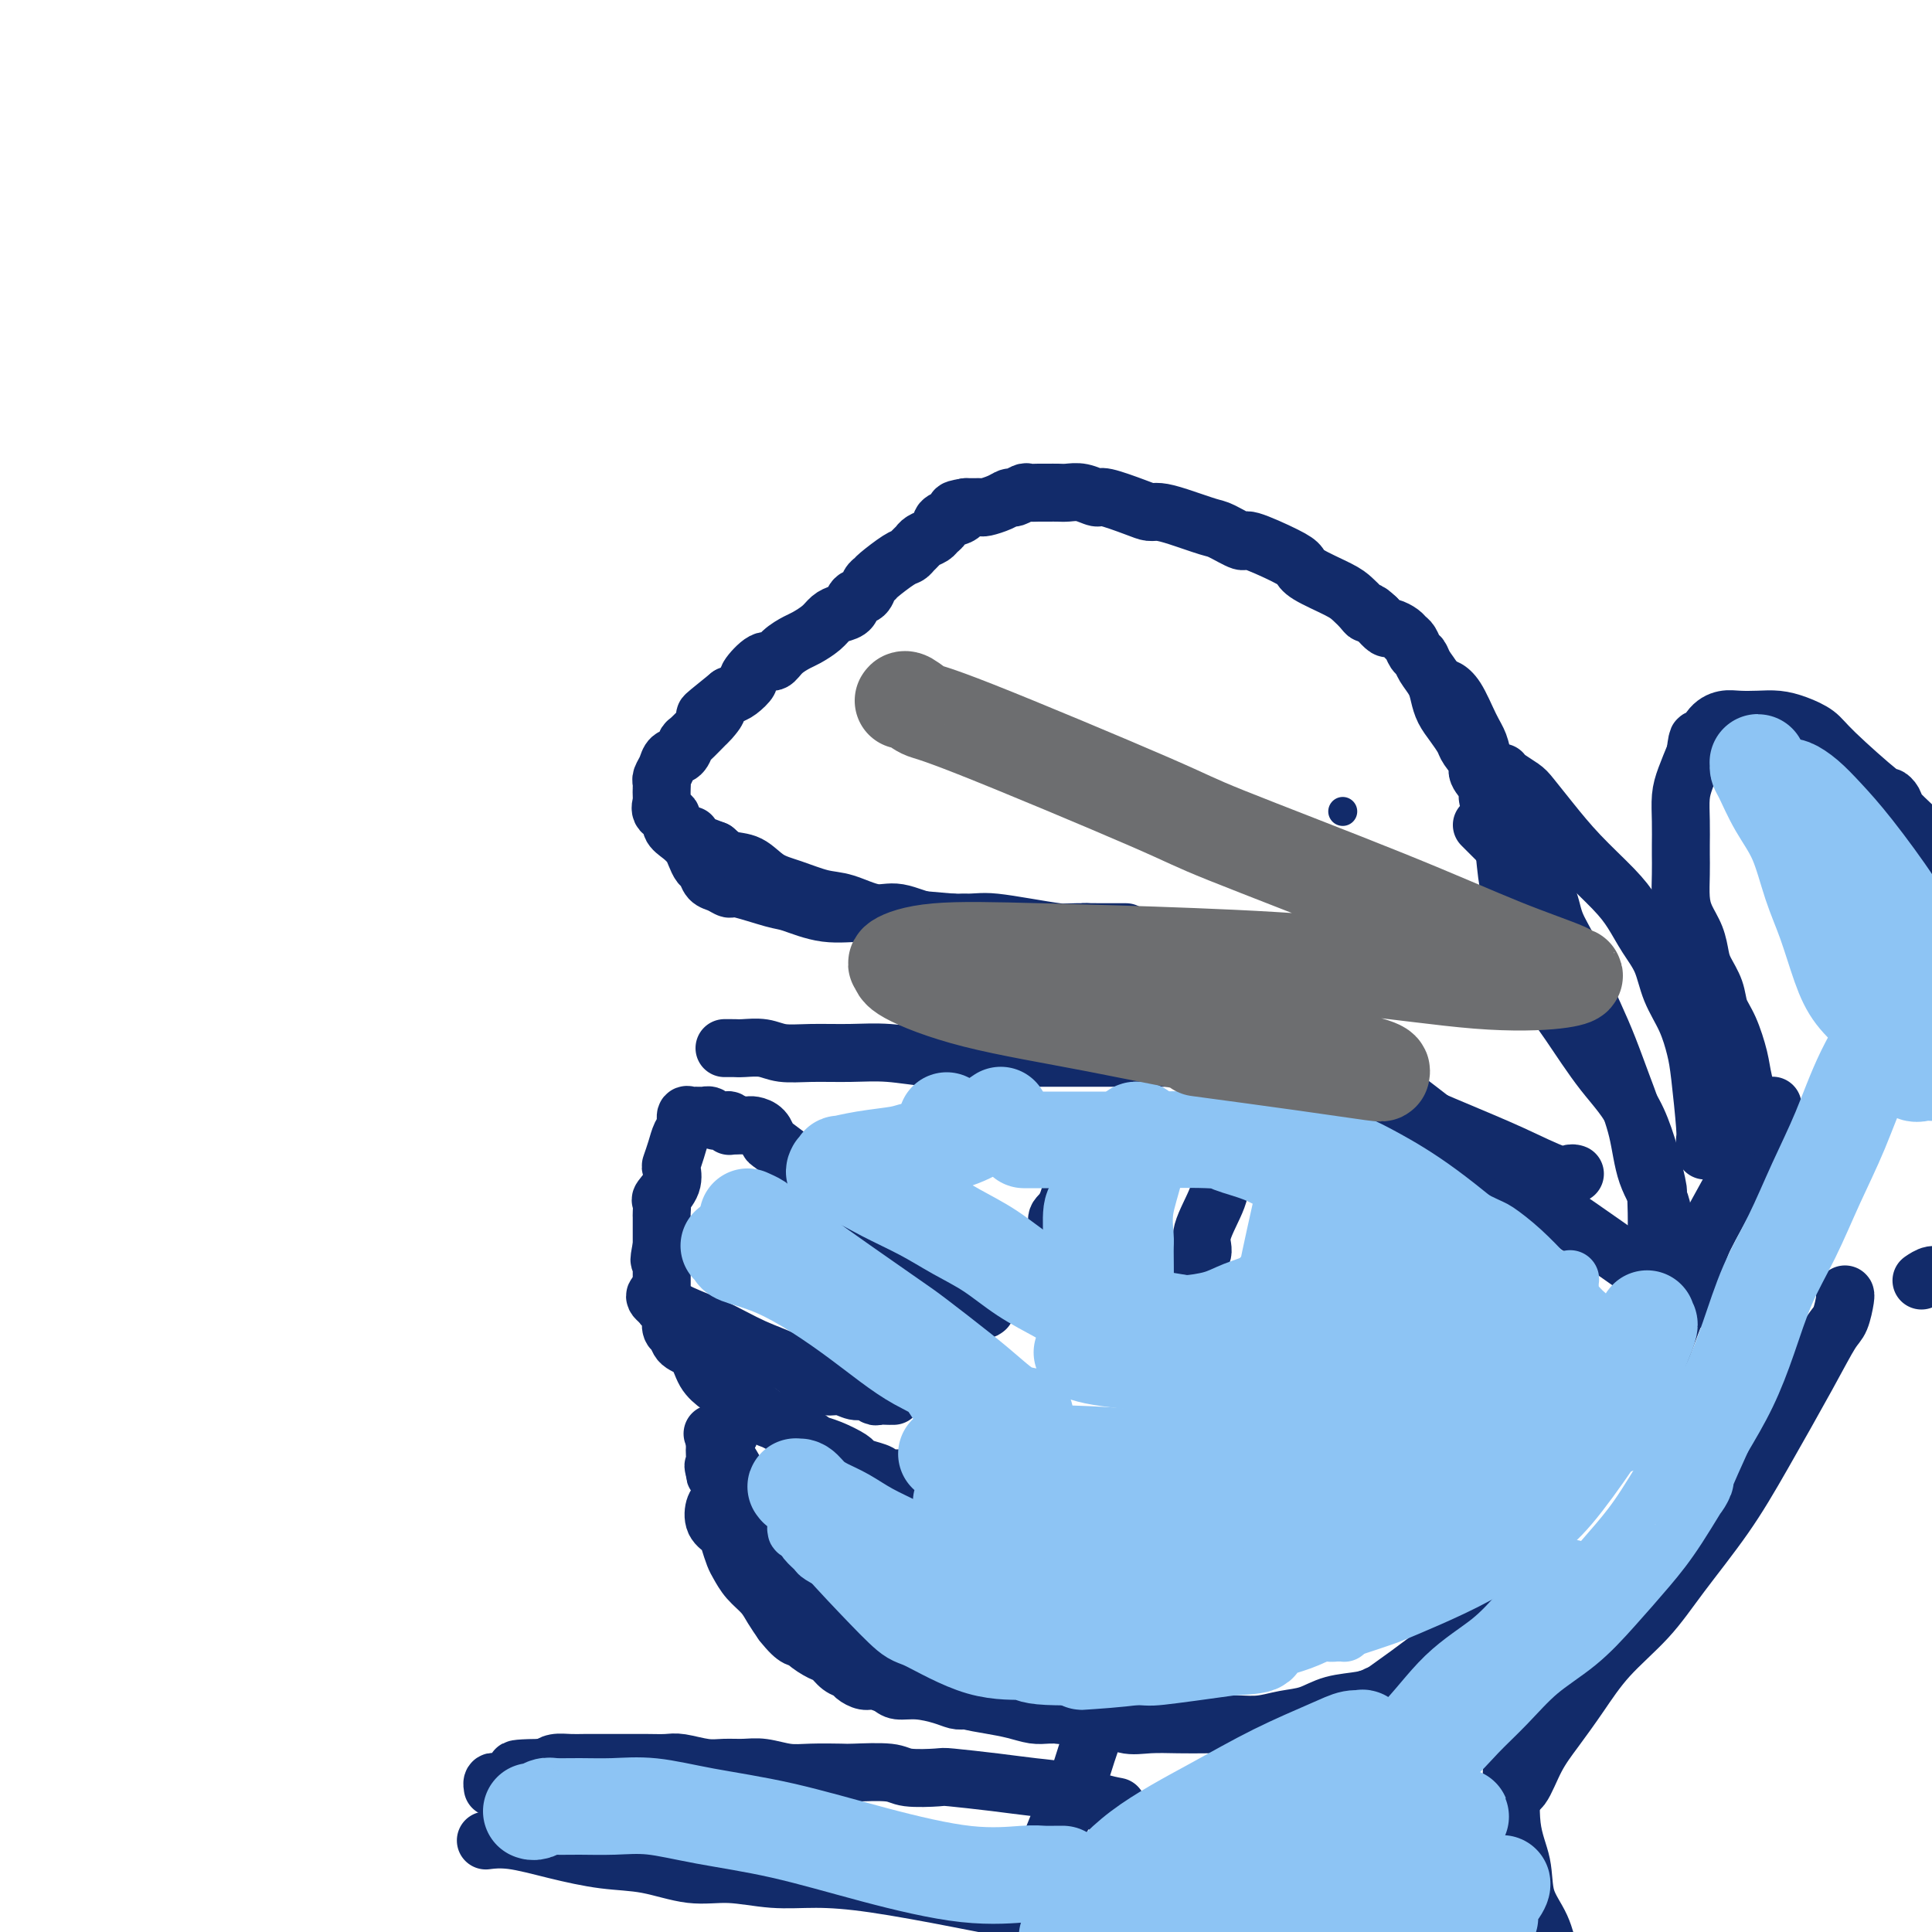 <svg viewBox='0 0 400 400' version='1.1' xmlns='http://www.w3.org/2000/svg' xmlns:xlink='http://www.w3.org/1999/xlink'><g fill='none' stroke='#122B6A' stroke-width='6' stroke-linecap='round' stroke-linejoin='round'><path d='M310,158c0.000,-0.000 0.001,-0.001 0,0c-0.001,0.001 -0.003,0.002 0,0c0.003,-0.002 0.010,-0.007 0,0c-0.010,0.007 -0.036,0.024 0,0c0.036,-0.024 0.133,-0.091 0,-1c-0.133,-0.909 -0.496,-2.662 -1,-4c-0.504,-1.338 -1.147,-2.261 -2,-4c-0.853,-1.739 -1.915,-4.294 -3,-6c-1.085,-1.706 -2.193,-2.562 -3,-3c-0.807,-0.438 -1.312,-0.457 -2,-1c-0.688,-0.543 -1.557,-1.610 -2,-2c-0.443,-0.390 -0.459,-0.105 -1,0c-0.541,0.105 -1.607,0.028 -2,0c-0.393,-0.028 -0.112,-0.008 0,0c0.112,0.008 0.056,0.004 0,0'/><path d='M278,168c0.000,0.000 0.000,0.000 0,0c0.000,0.000 0.000,0.000 0,0c0.000,0.000 0.000,0.000 0,0c0.000,-0.000 0.000,0.000 0,0c0.000,0.000 0.000,0.000 0,0'/></g>
<g fill='none' stroke='#122B6A' stroke-width='12' stroke-linecap='round' stroke-linejoin='round'><path d='M314,195c-0.002,0.013 -0.003,0.026 0,0c0.003,-0.026 0.012,-0.091 0,0c-0.012,0.091 -0.045,0.338 0,0c0.045,-0.338 0.167,-1.260 0,-3c-0.167,-1.740 -0.622,-4.296 -1,-6c-0.378,-1.704 -0.680,-2.554 -1,-5c-0.320,-2.446 -0.658,-6.489 -1,-9c-0.342,-2.511 -0.688,-3.492 -1,-4c-0.312,-0.508 -0.589,-0.544 -1,-1c-0.411,-0.456 -0.954,-1.334 -1,-2c-0.046,-0.666 0.406,-1.122 0,-2c-0.406,-0.878 -1.670,-2.177 -2,-3c-0.330,-0.823 0.273,-1.168 0,-2c-0.273,-0.832 -1.421,-2.151 -2,-3c-0.579,-0.849 -0.588,-1.227 -1,-2c-0.412,-0.773 -1.227,-1.940 -2,-3c-0.773,-1.060 -1.502,-2.014 -2,-3c-0.498,-0.986 -0.763,-2.003 -1,-3c-0.237,-0.997 -0.445,-1.973 -1,-3c-0.555,-1.027 -1.459,-2.107 -2,-3c-0.541,-0.893 -0.721,-1.601 -1,-2c-0.279,-0.399 -0.656,-0.489 -1,-1c-0.344,-0.511 -0.655,-1.442 -1,-2c-0.345,-0.558 -0.725,-0.743 -1,-1c-0.275,-0.257 -0.445,-0.584 -1,-1c-0.555,-0.416 -1.496,-0.920 -2,-1c-0.504,-0.080 -0.573,0.263 -1,0c-0.427,-0.263 -1.214,-1.131 -2,-2'/><path d='M285,128c-2.275,-2.204 -1.961,-1.213 -2,-1c-0.039,0.213 -0.430,-0.352 -1,-1c-0.570,-0.648 -1.320,-1.379 -2,-2c-0.680,-0.621 -1.290,-1.131 -3,-2c-1.710,-0.869 -4.521,-2.098 -6,-3c-1.479,-0.902 -1.625,-1.478 -2,-2c-0.375,-0.522 -0.979,-0.989 -3,-2c-2.021,-1.011 -5.461,-2.565 -7,-3c-1.539,-0.435 -1.179,0.247 -2,0c-0.821,-0.247 -2.825,-1.425 -4,-2c-1.175,-0.575 -1.522,-0.548 -3,-1c-1.478,-0.452 -4.088,-1.383 -6,-2c-1.912,-0.617 -3.127,-0.921 -4,-1c-0.873,-0.079 -1.406,0.066 -2,0c-0.594,-0.066 -1.251,-0.343 -3,-1c-1.749,-0.657 -4.590,-1.693 -6,-2c-1.410,-0.307 -1.389,0.114 -2,0c-0.611,-0.114 -1.854,-0.763 -3,-1c-1.146,-0.237 -2.195,-0.063 -3,0c-0.805,0.063 -1.366,0.016 -2,0c-0.634,-0.016 -1.339,-0.000 -2,0c-0.661,0.000 -1.276,-0.015 -2,0c-0.724,0.015 -1.558,0.059 -2,0c-0.442,-0.059 -0.493,-0.222 -1,0c-0.507,0.222 -1.470,0.830 -2,1c-0.530,0.170 -0.628,-0.098 -1,0c-0.372,0.098 -1.020,0.562 -2,1c-0.980,0.438 -2.294,0.849 -3,1c-0.706,0.151 -0.806,0.041 -1,0c-0.194,-0.041 -0.484,-0.012 -1,0c-0.516,0.012 -1.258,0.006 -2,0'/><path d='M200,105c-3.886,0.626 -1.601,0.693 -1,1c0.601,0.307 -0.483,0.856 -1,1c-0.517,0.144 -0.466,-0.116 -1,0c-0.534,0.116 -1.652,0.608 -2,1c-0.348,0.392 0.076,0.682 0,1c-0.076,0.318 -0.650,0.662 -1,1c-0.350,0.338 -0.475,0.668 -1,1c-0.525,0.332 -1.451,0.664 -2,1c-0.549,0.336 -0.722,0.675 -1,1c-0.278,0.325 -0.662,0.637 -1,1c-0.338,0.363 -0.630,0.779 -1,1c-0.370,0.221 -0.819,0.248 -2,1c-1.181,0.752 -3.094,2.228 -4,3c-0.906,0.772 -0.805,0.841 -1,1c-0.195,0.159 -0.685,0.410 -1,1c-0.315,0.590 -0.455,1.519 -1,2c-0.545,0.481 -1.496,0.513 -2,1c-0.504,0.487 -0.562,1.430 -1,2c-0.438,0.570 -1.257,0.768 -2,1c-0.743,0.232 -1.410,0.498 -2,1c-0.590,0.502 -1.103,1.239 -2,2c-0.897,0.761 -2.178,1.546 -3,2c-0.822,0.454 -1.185,0.577 -2,1c-0.815,0.423 -2.084,1.145 -3,2c-0.916,0.855 -1.481,1.844 -2,2c-0.519,0.156 -0.993,-0.519 -2,0c-1.007,0.519 -2.548,2.232 -3,3c-0.452,0.768 0.186,0.591 0,1c-0.186,0.409 -1.196,1.402 -2,2c-0.804,0.598 -1.402,0.799 -2,1'/><path d='M151,144c-8.203,6.595 -4.212,3.583 -3,3c1.212,-0.583 -0.357,1.262 -1,2c-0.643,0.738 -0.361,0.368 -1,1c-0.639,0.632 -2.198,2.266 -3,3c-0.802,0.734 -0.846,0.567 -1,1c-0.154,0.433 -0.420,1.464 -1,2c-0.580,0.536 -1.476,0.576 -2,1c-0.524,0.424 -0.676,1.231 -1,2c-0.324,0.769 -0.818,1.500 -1,2c-0.182,0.500 -0.051,0.768 0,1c0.051,0.232 0.022,0.429 0,1c-0.022,0.571 -0.035,1.518 0,2c0.035,0.482 0.120,0.499 0,1c-0.120,0.501 -0.446,1.485 0,2c0.446,0.515 1.664,0.560 2,1c0.336,0.440 -0.208,1.274 0,2c0.208,0.726 1.169,1.345 2,2c0.831,0.655 1.531,1.345 2,2c0.469,0.655 0.706,1.274 1,2c0.294,0.726 0.646,1.558 1,2c0.354,0.442 0.709,0.495 1,1c0.291,0.505 0.519,1.463 1,2c0.481,0.537 1.217,0.653 2,1c0.783,0.347 1.613,0.924 2,1c0.387,0.076 0.331,-0.348 2,0c1.669,0.348 5.065,1.469 7,2c1.935,0.531 2.411,0.471 4,1c1.589,0.529 4.292,1.647 7,2c2.708,0.353 5.421,-0.059 8,0c2.579,0.059 5.022,0.588 8,1c2.978,0.412 6.489,0.706 10,1'/><path d='M197,191c5.347,0.188 5.715,-0.342 9,0c3.285,0.342 9.485,1.556 13,2c3.515,0.444 4.343,0.119 5,0c0.657,-0.119 1.142,-0.032 2,0c0.858,0.032 2.090,0.009 3,0c0.910,-0.009 1.498,-0.002 2,0c0.502,0.002 0.919,0.001 1,0c0.081,-0.001 -0.175,-0.000 0,0c0.175,0.000 0.782,0.000 1,0c0.218,-0.000 0.047,-0.000 0,0c-0.047,0.000 0.028,0.001 0,0c-0.028,-0.001 -0.161,-0.003 -1,0c-0.839,0.003 -2.386,0.010 -4,0c-1.614,-0.010 -3.297,-0.039 -5,0c-1.703,0.039 -3.428,0.146 -6,0c-2.572,-0.146 -5.992,-0.545 -9,-1c-3.008,-0.455 -5.606,-0.966 -8,-1c-2.394,-0.034 -4.585,0.409 -7,0c-2.415,-0.409 -5.054,-1.671 -7,-2c-1.946,-0.329 -3.199,0.275 -5,0c-1.801,-0.275 -4.151,-1.429 -6,-2c-1.849,-0.571 -3.198,-0.558 -5,-1c-1.802,-0.442 -4.057,-1.339 -6,-2c-1.943,-0.661 -3.572,-1.084 -5,-2c-1.428,-0.916 -2.654,-2.323 -4,-3c-1.346,-0.677 -2.813,-0.622 -4,-1c-1.187,-0.378 -2.093,-1.189 -3,-2'/><path d='M148,176c-5.663,-2.193 -3.321,-1.176 -3,-1c0.321,0.176 -1.378,-0.489 -2,-1c-0.622,-0.511 -0.167,-0.869 0,-1c0.167,-0.131 0.045,-0.035 0,0c-0.045,0.035 -0.012,0.009 0,0c0.012,-0.009 0.003,-0.003 0,0c-0.003,0.003 -0.002,0.001 0,0'/><path d='M249,219c0.014,-0.000 0.028,-0.000 0,0c-0.028,0.000 -0.097,0.000 0,0c0.097,-0.000 0.359,-0.000 0,0c-0.359,0.000 -1.340,0.000 -3,0c-1.660,-0.000 -3.999,-0.000 -6,0c-2.001,0.000 -3.666,0.001 -7,0c-3.334,-0.001 -8.339,-0.004 -12,0c-3.661,0.004 -5.978,0.015 -9,0c-3.022,-0.015 -6.750,-0.057 -10,0c-3.250,0.057 -6.021,0.212 -9,0c-2.979,-0.212 -6.165,-0.793 -9,-1c-2.835,-0.207 -5.319,-0.041 -8,0c-2.681,0.041 -5.559,-0.041 -8,0c-2.441,0.041 -4.447,0.207 -6,0c-1.553,-0.207 -2.655,-0.788 -4,-1c-1.345,-0.212 -2.935,-0.057 -4,0c-1.065,0.057 -1.605,0.015 -2,0c-0.395,-0.015 -0.645,-0.004 -1,0c-0.355,0.004 -0.816,0.001 -1,0c-0.184,-0.001 -0.092,-0.001 0,0'/><path d='M204,271c-0.002,0.002 -0.004,0.003 0,0c0.004,-0.003 0.015,-0.011 0,0c-0.015,0.011 -0.057,0.043 0,0c0.057,-0.043 0.212,-0.159 0,0c-0.212,0.159 -0.793,0.594 -2,0c-1.207,-0.594 -3.040,-2.217 -5,-4c-1.960,-1.783 -4.046,-3.726 -6,-5c-1.954,-1.274 -3.777,-1.878 -5,-3c-1.223,-1.122 -1.846,-2.762 -3,-4c-1.154,-1.238 -2.840,-2.075 -4,-3c-1.160,-0.925 -1.793,-1.937 -3,-3c-1.207,-1.063 -2.989,-2.176 -4,-3c-1.011,-0.824 -1.251,-1.357 -2,-2c-0.749,-0.643 -2.007,-1.394 -3,-2c-0.993,-0.606 -1.723,-1.066 -3,-2c-1.277,-0.934 -3.102,-2.341 -4,-3c-0.898,-0.659 -0.868,-0.569 -1,-1c-0.132,-0.431 -0.427,-1.383 -1,-2c-0.573,-0.617 -1.424,-0.897 -2,-1c-0.576,-0.103 -0.876,-0.028 -1,0c-0.124,0.028 -0.071,0.007 0,0c0.071,-0.007 0.160,-0.002 0,0c-0.160,0.002 -0.569,0.001 -1,0c-0.431,-0.001 -0.885,-0.000 -1,0c-0.115,0.000 0.110,0.000 0,0c-0.110,-0.000 -0.555,-0.000 -1,0'/><path d='M152,233c-1.151,-0.171 -1.029,-0.099 -1,0c0.029,0.099 -0.034,0.224 0,0c0.034,-0.224 0.164,-0.796 0,-1c-0.164,-0.204 -0.622,-0.041 -1,0c-0.378,0.041 -0.675,-0.042 -1,0c-0.325,0.042 -0.678,0.207 -1,0c-0.322,-0.207 -0.612,-0.788 -1,-1c-0.388,-0.212 -0.875,-0.057 -1,0c-0.125,0.057 0.111,0.015 0,0c-0.111,-0.015 -0.568,-0.004 -1,0c-0.432,0.004 -0.838,-0.001 -1,0c-0.162,0.001 -0.081,0.006 0,0c0.081,-0.006 0.162,-0.025 0,0c-0.162,0.025 -0.568,0.092 -1,0c-0.432,-0.092 -0.890,-0.343 -1,0c-0.110,0.343 0.128,1.281 0,2c-0.128,0.719 -0.621,1.220 -1,2c-0.379,0.780 -0.645,1.838 -1,3c-0.355,1.162 -0.799,2.429 -1,3c-0.201,0.571 -0.159,0.447 0,1c0.159,0.553 0.435,1.782 0,3c-0.435,1.218 -1.581,2.423 -2,3c-0.419,0.577 -0.112,0.525 0,1c0.112,0.475 0.030,1.475 0,2c-0.030,0.525 -0.008,0.574 0,1c0.008,0.426 0.002,1.227 0,2c-0.002,0.773 -0.001,1.516 0,2c0.001,0.484 0.000,0.710 0,1c-0.000,0.290 -0.000,0.645 0,1'/><path d='M137,258c-0.928,4.582 -0.249,2.538 0,2c0.249,-0.538 0.067,0.430 0,1c-0.067,0.570 -0.018,0.741 0,1c0.018,0.259 0.005,0.607 0,1c-0.005,0.393 -0.001,0.830 0,1c0.001,0.170 0.000,0.073 0,0c-0.000,-0.073 0.000,-0.122 0,0c-0.000,0.122 -0.001,0.413 0,1c0.001,0.587 0.004,1.468 0,2c-0.004,0.532 -0.016,0.715 0,1c0.016,0.285 0.061,0.673 0,1c-0.061,0.327 -0.226,0.593 0,1c0.226,0.407 0.844,0.953 1,1c0.156,0.047 -0.151,-0.406 0,0c0.151,0.406 0.760,1.670 1,2c0.240,0.330 0.113,-0.275 0,0c-0.113,0.275 -0.211,1.431 0,2c0.211,0.569 0.730,0.550 1,1c0.270,0.450 0.289,1.368 1,2c0.711,0.632 2.114,0.979 3,2c0.886,1.021 1.256,2.715 2,4c0.744,1.285 1.862,2.162 3,3c1.138,0.838 2.297,1.639 3,2c0.703,0.361 0.951,0.282 2,1c1.049,0.718 2.900,2.234 4,3c1.100,0.766 1.450,0.783 2,1c0.550,0.217 1.302,0.635 2,1c0.698,0.365 1.342,0.676 2,1c0.658,0.324 1.329,0.662 2,1'/><path d='M166,297c3.189,1.968 2.663,1.889 3,2c0.337,0.111 1.537,0.411 3,1c1.463,0.589 3.190,1.468 4,2c0.810,0.532 0.704,0.717 1,1c0.296,0.283 0.993,0.664 2,1c1.007,0.336 2.322,0.626 3,1c0.678,0.374 0.718,0.832 2,1c1.282,0.168 3.807,0.045 5,0c1.193,-0.045 1.055,-0.013 1,0c-0.055,0.013 -0.028,0.006 0,0'/><path d='M136,268c-0.000,0.000 -0.000,0.000 0,0c0.000,-0.000 0.001,-0.000 0,0c-0.001,0.000 -0.004,0.001 0,0c0.004,-0.001 0.015,-0.005 0,0c-0.015,0.005 -0.054,0.020 0,0c0.054,-0.020 0.203,-0.073 0,0c-0.203,0.073 -0.757,0.273 0,1c0.757,0.727 2.823,1.980 5,3c2.177,1.020 4.463,1.808 7,3c2.537,1.192 5.326,2.788 8,4c2.674,1.212 5.234,2.042 7,3c1.766,0.958 2.738,2.046 4,3c1.262,0.954 2.815,1.776 4,2c1.185,0.224 2.004,-0.150 3,0c0.996,0.150 2.169,0.825 3,1c0.831,0.175 1.319,-0.149 2,0c0.681,0.149 1.555,0.772 2,1c0.445,0.228 0.463,0.061 1,0c0.537,-0.061 1.594,-0.016 2,0c0.406,0.016 0.160,0.004 0,0c-0.160,-0.004 -0.235,-0.001 0,0c0.235,0.001 0.782,0.000 1,0c0.218,-0.000 0.109,-0.000 0,0'/><path d='M153,285c0.000,-0.003 0.001,-0.006 0,0c-0.001,0.006 -0.003,0.022 0,0c0.003,-0.022 0.011,-0.082 0,0c-0.011,0.082 -0.039,0.305 0,0c0.039,-0.305 0.146,-1.136 0,0c-0.146,1.136 -0.546,4.241 -1,6c-0.454,1.759 -0.964,2.171 -1,3c-0.036,0.829 0.400,2.075 0,3c-0.400,0.925 -1.637,1.530 -2,2c-0.363,0.470 0.148,0.807 0,2c-0.148,1.193 -0.956,3.244 -1,4c-0.044,0.756 0.674,0.219 1,1c0.326,0.781 0.258,2.879 0,4c-0.258,1.121 -0.707,1.263 -1,2c-0.293,0.737 -0.430,2.069 0,3c0.430,0.931 1.427,1.460 2,2c0.573,0.540 0.724,1.092 1,2c0.276,0.908 0.679,2.171 1,3c0.321,0.829 0.561,1.222 1,2c0.439,0.778 1.076,1.940 2,3c0.924,1.060 2.133,2.016 3,3c0.867,0.984 1.390,1.995 2,3c0.610,1.005 1.305,2.002 2,3'/><path d='M162,336c3.053,3.898 3.685,3.142 4,3c0.315,-0.142 0.312,0.329 1,1c0.688,0.671 2.067,1.541 3,2c0.933,0.459 1.419,0.505 2,1c0.581,0.495 1.257,1.438 2,2c0.743,0.562 1.554,0.742 2,1c0.446,0.258 0.527,0.595 1,1c0.473,0.405 1.339,0.878 2,1c0.661,0.122 1.118,-0.108 2,0c0.882,0.108 2.190,0.555 3,1c0.810,0.445 1.122,0.890 2,1c0.878,0.110 2.323,-0.115 4,0c1.677,0.115 3.588,0.569 5,1c1.412,0.431 2.327,0.837 3,1c0.673,0.163 1.104,0.082 2,0c0.896,-0.082 2.255,-0.167 3,0c0.745,0.167 0.874,0.584 3,1c2.126,0.416 6.247,0.829 8,1c1.753,0.171 1.137,0.098 1,0c-0.137,-0.098 0.204,-0.222 1,0c0.796,0.222 2.045,0.792 3,1c0.955,0.208 1.616,0.056 2,0c0.384,-0.056 0.492,-0.015 1,0c0.508,0.015 1.414,0.004 2,0c0.586,-0.004 0.850,-0.001 1,0c0.150,0.001 0.186,0.000 0,0c-0.186,-0.000 -0.593,-0.000 -1,0'/><path d='M224,355c6.661,1.302 -0.188,0.557 -3,0c-2.812,-0.557 -1.587,-0.926 -2,-1c-0.413,-0.074 -2.464,0.146 -4,0c-1.536,-0.146 -2.559,-0.658 -4,-1c-1.441,-0.342 -3.302,-0.514 -5,-1c-1.698,-0.486 -3.233,-1.284 -5,-2c-1.767,-0.716 -3.768,-1.348 -5,-2c-1.232,-0.652 -1.697,-1.322 -4,-3c-2.303,-1.678 -6.443,-4.363 -9,-6c-2.557,-1.637 -3.531,-2.226 -5,-3c-1.469,-0.774 -3.432,-1.733 -5,-3c-1.568,-1.267 -2.741,-2.842 -4,-4c-1.259,-1.158 -2.603,-1.900 -4,-3c-1.397,-1.100 -2.847,-2.559 -4,-4c-1.153,-1.441 -2.008,-2.864 -3,-4c-0.992,-1.136 -2.119,-1.986 -3,-3c-0.881,-1.014 -1.514,-2.193 -2,-3c-0.486,-0.807 -0.824,-1.242 -1,-2c-0.176,-0.758 -0.191,-1.838 -1,-3c-0.809,-1.162 -2.413,-2.405 -3,-3c-0.587,-0.595 -0.157,-0.541 0,-1c0.157,-0.459 0.042,-1.430 0,-2c-0.042,-0.570 -0.011,-0.741 0,-1c0.011,-0.259 0.003,-0.608 0,-1c-0.003,-0.392 -0.001,-0.826 0,-1c0.001,-0.174 0.000,-0.087 0,0'/><path d='M148,298c-1.059,-2.596 -0.208,-0.585 0,0c0.208,0.585 -0.227,-0.254 0,0c0.227,0.254 1.118,1.602 2,3c0.882,1.398 1.756,2.845 3,5c1.244,2.155 2.859,5.018 4,7c1.141,1.982 1.808,3.083 4,6c2.192,2.917 5.909,7.649 8,10c2.091,2.351 2.557,2.320 4,4c1.443,1.680 3.862,5.073 6,7c2.138,1.927 3.996,2.390 5,3c1.004,0.610 1.156,1.368 2,2c0.844,0.632 2.381,1.139 4,2c1.619,0.861 3.318,2.077 5,3c1.682,0.923 3.345,1.554 5,2c1.655,0.446 3.302,0.708 5,1c1.698,0.292 3.449,0.614 5,1c1.551,0.386 2.903,0.835 4,1c1.097,0.165 1.940,0.044 3,0c1.060,-0.044 2.336,-0.012 3,0c0.664,0.012 0.717,0.003 1,0c0.283,-0.003 0.795,-0.001 1,0c0.205,0.001 0.102,0.000 0,0'/><path d='M229,350c-0.001,0.004 -0.001,0.008 0,0c0.001,-0.008 0.004,-0.029 0,0c-0.004,0.029 -0.016,0.107 0,0c0.016,-0.107 0.060,-0.400 0,0c-0.060,0.400 -0.225,1.491 -1,4c-0.775,2.509 -2.159,6.435 -3,9c-0.841,2.565 -1.137,3.770 -2,6c-0.863,2.230 -2.292,5.486 -3,7c-0.708,1.514 -0.693,1.286 -1,2c-0.307,0.714 -0.935,2.369 -2,5c-1.065,2.631 -2.566,6.236 -3,8c-0.434,1.764 0.200,1.685 0,3c-0.200,1.315 -1.234,4.024 -2,6c-0.766,1.976 -1.263,3.219 -2,6c-0.737,2.781 -1.714,7.099 -2,9c-0.286,1.901 0.120,1.385 0,2c-0.120,0.615 -0.764,2.361 -1,4c-0.236,1.639 -0.064,3.172 0,4c0.064,0.828 0.018,0.951 0,1c-0.018,0.049 -0.009,0.025 0,0'/><path d='M313,357c0.000,-0.025 0.001,-0.050 0,0c-0.001,0.050 -0.002,0.174 0,0c0.002,-0.174 0.008,-0.646 0,0c-0.008,0.646 -0.029,2.412 0,4c0.029,1.588 0.109,3.000 0,6c-0.109,3.000 -0.405,7.590 0,11c0.405,3.410 1.513,5.640 2,8c0.487,2.360 0.354,4.850 1,7c0.646,2.150 2.072,3.961 3,6c0.928,2.039 1.359,4.305 2,6c0.641,1.695 1.492,2.819 2,4c0.508,1.181 0.672,2.420 1,3c0.328,0.580 0.819,0.502 1,1c0.181,0.498 0.052,1.571 0,2c-0.052,0.429 -0.026,0.215 0,0'/><path d='M205,349c0.003,0.001 0.006,0.003 0,0c-0.006,-0.003 -0.022,-0.009 0,0c0.022,0.009 0.082,0.034 0,0c-0.082,-0.034 -0.305,-0.127 0,0c0.305,0.127 1.137,0.472 3,1c1.863,0.528 4.758,1.238 7,2c2.242,0.762 3.830,1.577 6,2c2.170,0.423 4.921,0.453 7,1c2.079,0.547 3.486,1.610 5,2c1.514,0.390 3.135,0.105 5,0c1.865,-0.105 3.975,-0.031 6,0c2.025,0.031 3.966,0.021 6,0c2.034,-0.021 4.163,-0.051 6,0c1.837,0.051 3.384,0.183 5,0c1.616,-0.183 3.302,-0.680 5,-1c1.698,-0.320 3.408,-0.464 5,-1c1.592,-0.536 3.066,-1.463 5,-2c1.934,-0.537 4.328,-0.683 6,-1c1.672,-0.317 2.620,-0.805 3,-1c0.380,-0.195 0.190,-0.098 0,0'/><path d='M283,352c0.000,-0.000 0.000,-0.000 0,0c-0.000,0.000 -0.001,0.001 0,0c0.001,-0.001 0.003,-0.003 0,0c-0.003,0.003 -0.012,0.011 0,0c0.012,-0.011 0.044,-0.042 0,0c-0.044,0.042 -0.165,0.157 0,0c0.165,-0.157 0.615,-0.588 0,0c-0.615,0.588 -2.295,2.193 1,0c3.295,-2.193 11.563,-8.186 15,-11c3.437,-2.814 2.041,-2.450 4,-5c1.959,-2.550 7.274,-8.014 10,-11c2.726,-2.986 2.863,-3.493 3,-4'/><path d='M316,321c3.628,-4.297 4.197,-5.040 6,-7c1.803,-1.960 4.840,-5.138 7,-8c2.160,-2.862 3.444,-5.407 5,-8c1.556,-2.593 3.384,-5.233 5,-8c1.616,-2.767 3.019,-5.660 4,-8c0.981,-2.340 1.538,-4.127 3,-8c1.462,-3.873 3.828,-9.832 5,-13c1.172,-3.168 1.150,-3.544 3,-7c1.850,-3.456 5.571,-9.990 7,-13c1.429,-3.010 0.565,-2.494 1,-3c0.435,-0.506 2.169,-2.034 3,-3c0.831,-0.966 0.759,-1.369 1,-2c0.241,-0.631 0.797,-1.490 1,-2c0.203,-0.510 0.054,-0.673 0,-1c-0.054,-0.327 -0.015,-0.820 0,-1c0.015,-0.180 0.004,-0.048 0,0c-0.004,0.048 -0.001,0.013 0,0c0.001,-0.013 0.000,-0.003 0,0c-0.000,0.003 -0.000,0.001 0,0c0.000,-0.001 0.000,-0.000 0,0c-0.000,0.000 -0.000,0.000 0,0'/><path d='M382,268c-0.001,-0.000 -0.003,-0.001 0,0c0.003,0.001 0.010,0.002 0,0c-0.010,-0.002 -0.039,-0.008 0,0c0.039,0.008 0.144,0.031 0,1c-0.144,0.969 -0.537,2.886 -1,4c-0.463,1.114 -0.997,1.425 -2,3c-1.003,1.575 -2.477,4.414 -5,9c-2.523,4.586 -6.095,10.919 -9,16c-2.905,5.081 -5.143,8.909 -8,13c-2.857,4.091 -6.332,8.445 -9,12c-2.668,3.555 -4.527,6.310 -7,9c-2.473,2.690 -5.558,5.313 -8,8c-2.442,2.687 -4.241,5.436 -6,8c-1.759,2.564 -3.479,4.942 -5,7c-1.521,2.058 -2.842,3.795 -4,6c-1.158,2.205 -2.153,4.878 -3,6c-0.847,1.122 -1.548,0.693 -2,1c-0.452,0.307 -0.657,1.350 -1,2c-0.343,0.650 -0.824,0.906 -1,1c-0.176,0.094 -0.047,0.025 0,0c0.047,-0.025 0.013,-0.007 0,0c-0.013,0.007 -0.004,0.002 0,0c0.004,-0.002 0.002,-0.001 0,0'/><path d='M364,233c0.000,0.000 0.000,0.000 0,0c-0.000,-0.000 -0.000,-0.000 0,0c0.000,0.000 0.001,0.000 0,0c-0.001,-0.000 -0.002,-0.002 0,0c0.002,0.002 0.008,0.006 0,0c-0.008,-0.006 -0.029,-0.022 0,0c0.029,0.022 0.107,0.081 0,0c-0.107,-0.081 -0.400,-0.303 -1,-2c-0.600,-1.697 -1.508,-4.869 -2,-7c-0.492,-2.131 -0.569,-3.221 -1,-5c-0.431,-1.779 -1.215,-4.246 -2,-6c-0.785,-1.754 -1.571,-2.793 -2,-4c-0.429,-1.207 -0.500,-2.580 -1,-4c-0.500,-1.420 -1.430,-2.885 -2,-4c-0.570,-1.115 -0.780,-1.879 -1,-3c-0.220,-1.121 -0.451,-2.598 -1,-4c-0.549,-1.402 -1.415,-2.729 -2,-4c-0.585,-1.271 -0.889,-2.485 -1,-4c-0.111,-1.515 -0.030,-3.332 0,-5c0.030,-1.668 0.010,-3.186 0,-4c-0.010,-0.814 -0.011,-0.922 0,-2c0.011,-1.078 0.034,-3.124 0,-5c-0.034,-1.876 -0.125,-3.582 0,-5c0.125,-1.418 0.464,-2.548 1,-4c0.536,-1.452 1.268,-3.226 2,-5'/><path d='M351,156c0.609,-4.944 0.630,-2.305 1,-2c0.370,0.305 1.088,-1.723 2,-3c0.912,-1.277 2.017,-1.804 3,-2c0.983,-0.196 1.842,-0.061 3,0c1.158,0.061 2.614,0.048 4,0c1.386,-0.048 2.701,-0.131 4,0c1.299,0.131 2.582,0.476 4,1c1.418,0.524 2.972,1.229 4,2c1.028,0.771 1.531,1.609 4,4c2.469,2.391 6.905,6.334 9,8c2.095,1.666 1.849,1.055 2,1c0.151,-0.055 0.701,0.447 1,1c0.299,0.553 0.349,1.156 1,2c0.651,0.844 1.904,1.929 3,3c1.096,1.071 2.036,2.127 3,3c0.964,0.873 1.953,1.561 3,3c1.047,1.439 2.151,3.628 3,5c0.849,1.372 1.442,1.927 2,3c0.558,1.073 1.082,2.663 2,4c0.918,1.337 2.231,2.421 3,4c0.769,1.579 0.995,3.653 1,5c0.005,1.347 -0.210,1.966 0,3c0.210,1.034 0.845,2.484 1,4c0.155,1.516 -0.169,3.097 0,5c0.169,1.903 0.830,4.129 1,6c0.170,1.871 -0.151,3.388 0,5c0.151,1.612 0.772,3.319 1,5c0.228,1.681 0.061,3.337 0,5c-0.061,1.663 -0.016,3.332 0,5c0.016,1.668 0.005,3.334 0,5c-0.005,1.666 -0.002,3.333 0,5'/><path d='M416,246c0.189,8.900 -1.338,4.649 -2,4c-0.662,-0.649 -0.460,2.303 -1,4c-0.540,1.697 -1.821,2.138 -3,3c-1.179,0.862 -2.257,2.144 -3,3c-0.743,0.856 -1.152,1.287 -2,2c-0.848,0.713 -2.136,1.708 -3,2c-0.864,0.292 -1.304,-0.117 -2,0c-0.696,0.117 -1.649,0.762 -2,1c-0.351,0.238 -0.100,0.068 0,0c0.100,-0.068 0.050,-0.034 0,0'/><path d='M254,240c-0.029,0.064 -0.058,0.127 0,0c0.058,-0.127 0.202,-0.445 0,0c-0.202,0.445 -0.751,1.654 -1,3c-0.249,1.346 -0.196,2.830 -1,5c-0.804,2.170 -2.463,5.025 -3,7c-0.537,1.975 0.048,3.070 0,4c-0.048,0.930 -0.728,1.694 -1,2c-0.272,0.306 -0.136,0.153 0,0'/><path d='M221,238c0.000,0.000 0.000,0.000 0,0c0.000,0.000 0.000,0.000 0,0c0.000,0.000 0.000,0.000 0,0c0.000,0.000 0.000,-0.000 0,0c0.000,0.000 0.000,0.000 0,0c0.000,-0.000 -0.000,-0.000 0,0c0.000,0.000 0.000,0.000 0,0'/><path d='M224,233c0.000,0.005 0.001,0.010 0,0c-0.001,-0.010 -0.002,-0.033 0,0c0.002,0.033 0.009,0.124 0,0c-0.009,-0.124 -0.034,-0.461 0,0c0.034,0.461 0.128,1.722 0,3c-0.128,1.278 -0.479,2.573 -1,5c-0.521,2.427 -1.211,5.985 -2,8c-0.789,2.015 -1.675,2.487 -2,3c-0.325,0.513 -0.087,1.065 0,2c0.087,0.935 0.023,2.252 0,3c-0.023,0.748 -0.007,0.928 0,1c0.007,0.072 0.003,0.036 0,0'/><path d='M307,171c-0.016,-0.016 -0.032,-0.033 0,0c0.032,0.033 0.114,0.114 0,0c-0.114,-0.114 -0.422,-0.423 0,0c0.422,0.423 1.573,1.578 3,3c1.427,1.422 3.130,3.112 5,5c1.870,1.888 3.907,3.973 5,6c1.093,2.027 1.240,3.996 2,6c0.760,2.004 2.131,4.045 3,6c0.869,1.955 1.234,3.825 2,6c0.766,2.175 1.933,4.656 3,7c1.067,2.344 2.035,4.551 3,7c0.965,2.449 1.928,5.140 3,8c1.072,2.860 2.252,5.888 3,9c0.748,3.112 1.062,6.307 2,9c0.938,2.693 2.500,4.883 3,7c0.500,2.117 -0.062,4.161 0,6c0.062,1.839 0.749,3.472 1,5c0.251,1.528 0.068,2.950 0,4c-0.068,1.050 -0.019,1.729 0,2c0.019,0.271 0.010,0.136 0,0'/><path d='M312,196c0.809,0.198 1.619,0.396 3,2c1.381,1.604 3.334,4.614 5,7c1.666,2.386 3.045,4.149 5,7c1.955,2.851 4.485,6.790 7,10c2.515,3.210 5.014,5.691 7,10c1.986,4.309 3.460,10.446 4,13c0.540,2.554 0.145,1.525 0,2c-0.145,0.475 -0.039,2.453 0,4c0.039,1.547 0.010,2.662 0,4c-0.010,1.338 -0.003,2.899 0,4c0.003,1.101 0.001,1.743 0,2c-0.001,0.257 -0.000,0.128 0,0'/><path d='M351,269c0.085,-0.011 0.169,-0.023 0,0c-0.169,0.023 -0.593,0.080 -1,0c-0.407,-0.080 -0.798,-0.298 -2,-1c-1.202,-0.702 -3.216,-1.890 -5,-3c-1.784,-1.110 -3.339,-2.143 -6,-4c-2.661,-1.857 -6.428,-4.537 -10,-7c-3.572,-2.463 -6.947,-4.707 -10,-7c-3.053,-2.293 -5.783,-4.635 -9,-7c-3.217,-2.365 -6.922,-4.753 -10,-7c-3.078,-2.247 -5.529,-4.354 -8,-6c-2.471,-1.646 -4.961,-2.833 -7,-4c-2.039,-1.167 -3.626,-2.314 -5,-3c-1.374,-0.686 -2.535,-0.910 -3,-1c-0.465,-0.090 -0.232,-0.045 0,0'/><path d='M326,243c-0.020,-0.006 -0.041,-0.013 0,0c0.041,0.013 0.142,0.045 0,0c-0.142,-0.045 -0.527,-0.167 -1,0c-0.473,0.167 -1.035,0.624 -3,0c-1.965,-0.624 -5.333,-2.327 -9,-4c-3.667,-1.673 -7.635,-3.315 -14,-6c-6.365,-2.685 -15.129,-6.415 -21,-9c-5.871,-2.585 -8.848,-4.027 -12,-5c-3.152,-0.973 -6.477,-1.476 -9,-2c-2.523,-0.524 -4.243,-1.068 -7,-2c-2.757,-0.932 -6.550,-2.251 -9,-3c-2.450,-0.749 -3.557,-0.928 -4,-1c-0.443,-0.072 -0.221,-0.036 0,0'/><path d='M311,160c0.009,0.016 0.017,0.033 0,0c-0.017,-0.033 -0.061,-0.115 0,0c0.061,0.115 0.225,0.426 1,1c0.775,0.574 2.160,1.412 3,2c0.840,0.588 1.134,0.925 2,2c0.866,1.075 2.304,2.888 4,5c1.696,2.112 3.652,4.524 6,7c2.348,2.476 5.089,5.017 7,7c1.911,1.983 2.991,3.407 4,5c1.009,1.593 1.948,3.356 3,5c1.052,1.644 2.218,3.168 3,5c0.782,1.832 1.180,3.972 2,6c0.820,2.028 2.062,3.943 3,6c0.938,2.057 1.572,4.257 2,6c0.428,1.743 0.651,3.028 1,6c0.349,2.972 0.826,7.632 1,10c0.174,2.368 0.047,2.445 0,3c-0.047,0.555 -0.013,1.587 0,2c0.013,0.413 0.007,0.206 0,0'/><path d='M231,374c0.023,0.004 0.045,0.008 0,0c-0.045,-0.008 -0.159,-0.030 0,0c0.159,0.030 0.589,0.110 0,0c-0.589,-0.110 -2.197,-0.411 -4,-1c-1.803,-0.589 -3.802,-1.464 -6,-2c-2.198,-0.536 -4.595,-0.731 -7,-1c-2.405,-0.269 -4.817,-0.612 -8,-1c-3.183,-0.388 -7.137,-0.822 -9,-1c-1.863,-0.178 -1.636,-0.100 -3,0c-1.364,0.100 -4.317,0.223 -6,0c-1.683,-0.223 -2.094,-0.791 -4,-1c-1.906,-0.209 -5.307,-0.060 -7,0c-1.693,0.060 -1.677,0.030 -3,0c-1.323,-0.030 -3.985,-0.061 -6,0c-2.015,0.061 -3.384,0.213 -5,0c-1.616,-0.213 -3.479,-0.793 -5,-1c-1.521,-0.207 -2.699,-0.041 -4,0c-1.301,0.041 -2.724,-0.041 -4,0c-1.276,0.041 -2.403,0.207 -4,0c-1.597,-0.207 -3.662,-0.788 -5,-1c-1.338,-0.212 -1.947,-0.057 -3,0c-1.053,0.057 -2.550,0.015 -4,0c-1.450,-0.015 -2.852,-0.004 -4,0c-1.148,0.004 -2.040,0.000 -3,0c-0.960,-0.000 -1.986,0.003 -3,0c-1.014,-0.003 -2.014,-0.011 -3,0c-0.986,0.011 -1.958,0.041 -3,0c-1.042,-0.041 -2.155,-0.155 -3,0c-0.845,0.155 -1.423,0.577 -2,1'/><path d='M113,366c-11.322,0.089 -4.128,0.812 -2,1c2.128,0.188 -0.811,-0.160 -2,0c-1.189,0.160 -0.630,0.827 -1,1c-0.370,0.173 -1.671,-0.150 -2,0c-0.329,0.150 0.315,0.771 0,1c-0.315,0.229 -1.587,0.065 -2,0c-0.413,-0.065 0.033,-0.032 0,0c-0.033,0.032 -0.545,0.061 -1,0c-0.455,-0.061 -0.854,-0.212 -1,0c-0.146,0.212 -0.039,0.789 0,1c0.039,0.211 0.011,0.057 0,0c-0.011,-0.057 -0.003,-0.016 0,0c0.003,0.016 0.002,0.008 0,0'/><path d='M219,395c-0.005,0.001 -0.009,0.001 0,0c0.009,-0.001 0.032,-0.005 0,0c-0.032,0.005 -0.118,0.019 -1,0c-0.882,-0.019 -2.561,-0.072 -4,0c-1.439,0.072 -2.639,0.269 -5,0c-2.361,-0.269 -5.882,-1.005 -11,-2c-5.118,-0.995 -11.832,-2.251 -17,-3c-5.168,-0.749 -8.791,-0.992 -12,-1c-3.209,-0.008 -6.002,0.220 -9,0c-2.998,-0.220 -6.199,-0.888 -9,-1c-2.801,-0.112 -5.203,0.330 -8,0c-2.797,-0.330 -5.990,-1.433 -9,-2c-3.010,-0.567 -5.837,-0.597 -9,-1c-3.163,-0.403 -6.662,-1.180 -10,-2c-3.338,-0.820 -6.514,-1.682 -9,-2c-2.486,-0.318 -4.282,-0.091 -5,0c-0.718,0.091 -0.359,0.045 0,0'/></g>
<g fill='none' stroke='#8DC4F4' stroke-width='12' stroke-linecap='round' stroke-linejoin='round'><path d='M306,264c-0.056,-0.007 -0.111,-0.014 0,0c0.111,0.014 0.390,0.051 0,0c-0.390,-0.051 -1.447,-0.188 -3,-1c-1.553,-0.812 -3.600,-2.298 -5,-3c-1.400,-0.702 -2.151,-0.619 -4,-1c-1.849,-0.381 -4.794,-1.226 -7,-2c-2.206,-0.774 -3.671,-1.478 -5,-2c-1.329,-0.522 -2.523,-0.864 -3,-1c-0.477,-0.136 -0.239,-0.068 0,0'/><path d='M278,236c0.059,0.015 0.118,0.031 0,0c-0.118,-0.031 -0.414,-0.108 0,0c0.414,0.108 1.536,0.403 3,1c1.464,0.597 3.270,1.497 6,3c2.730,1.503 6.386,3.610 11,7c4.614,3.390 10.188,8.065 15,12c4.812,3.935 8.862,7.131 11,9c2.138,1.869 2.363,2.409 3,3c0.637,0.591 1.684,1.231 2,2c0.316,0.769 -0.100,1.667 0,2c0.100,0.333 0.716,0.101 1,0c0.284,-0.101 0.235,-0.072 0,0c-0.235,0.072 -0.657,0.186 -1,0c-0.343,-0.186 -0.606,-0.672 -1,-1c-0.394,-0.328 -0.919,-0.500 -3,-2c-2.081,-1.500 -5.717,-4.330 -10,-8c-4.283,-3.670 -9.212,-8.181 -14,-12c-4.788,-3.819 -9.436,-6.946 -14,-10c-4.564,-3.054 -9.044,-6.034 -13,-8c-3.956,-1.966 -7.388,-2.919 -10,-4c-2.612,-1.081 -4.404,-2.290 -6,-3c-1.596,-0.710 -2.997,-0.922 -4,-1c-1.003,-0.078 -1.609,-0.021 -2,0c-0.391,0.021 -0.567,0.006 -1,0c-0.433,-0.006 -1.124,-0.002 -1,0c0.124,0.002 1.062,0.001 2,0'/><path d='M252,226c-2.373,-0.410 2.693,2.565 5,4c2.307,1.435 1.854,1.330 4,2c2.146,0.670 6.890,2.114 11,4c4.110,1.886 7.585,4.215 11,6c3.415,1.785 6.770,3.027 11,5c4.230,1.973 9.336,4.678 12,6c2.664,1.322 2.887,1.260 4,2c1.113,0.740 3.115,2.283 5,4c1.885,1.717 3.654,3.609 5,5c1.346,1.391 2.271,2.282 3,3c0.729,0.718 1.264,1.264 2,2c0.736,0.736 1.675,1.661 2,2c0.325,0.339 0.036,0.093 0,0c-0.036,-0.093 0.182,-0.034 0,0c-0.182,0.034 -0.765,0.041 -1,0c-0.235,-0.041 -0.122,-0.132 -1,0c-0.878,0.132 -2.748,0.486 -5,0c-2.252,-0.486 -4.886,-1.812 -9,-4c-4.114,-2.188 -9.707,-5.237 -14,-8c-4.293,-2.763 -7.287,-5.239 -10,-7c-2.713,-1.761 -5.144,-2.807 -7,-4c-1.856,-1.193 -3.138,-2.532 -4,-3c-0.862,-0.468 -1.303,-0.064 -2,0c-0.697,0.064 -1.649,-0.214 -1,0c0.649,0.214 2.900,0.918 6,2c3.100,1.082 7.050,2.541 11,4'/><path d='M290,251c7.229,3.384 16.802,8.844 22,12c5.198,3.156 6.020,4.007 7,5c0.980,0.993 2.118,2.126 3,3c0.882,0.874 1.508,1.489 2,2c0.492,0.511 0.850,0.920 1,1c0.150,0.080 0.093,-0.168 0,0c-0.093,0.168 -0.222,0.754 0,1c0.222,0.246 0.794,0.154 0,0c-0.794,-0.154 -2.956,-0.370 -5,-1c-2.044,-0.630 -3.972,-1.675 -10,-5c-6.028,-3.325 -16.155,-8.929 -21,-12c-4.845,-3.071 -4.406,-3.608 -5,-4c-0.594,-0.392 -2.220,-0.640 -3,-1c-0.780,-0.360 -0.713,-0.834 -1,-1c-0.287,-0.166 -0.926,-0.025 0,0c0.926,0.025 3.418,-0.066 7,1c3.582,1.066 8.255,3.290 12,5c3.745,1.710 6.561,2.906 9,4c2.439,1.094 4.499,2.087 6,3c1.501,0.913 2.441,1.748 3,2c0.559,0.252 0.738,-0.078 1,0c0.262,0.078 0.609,0.563 1,1c0.391,0.437 0.826,0.825 1,1c0.174,0.175 0.085,0.138 0,0c-0.085,-0.138 -0.167,-0.377 0,0c0.167,0.377 0.583,1.371 1,2c0.417,0.629 0.833,0.894 1,1c0.167,0.106 0.083,0.053 0,0'/><path d='M322,271c2.345,1.547 1.207,0.415 1,0c-0.207,-0.415 0.518,-0.113 1,0c0.482,0.113 0.720,0.036 1,0c0.280,-0.036 0.601,-0.032 1,0c0.399,0.032 0.878,0.092 1,0c0.122,-0.092 -0.111,-0.334 0,0c0.111,0.334 0.566,1.245 1,2c0.434,0.755 0.847,1.353 1,2c0.153,0.647 0.047,1.342 0,2c-0.047,0.658 -0.033,1.280 0,2c0.033,0.720 0.087,1.537 0,2c-0.087,0.463 -0.313,0.572 -1,2c-0.687,1.428 -1.835,4.175 -3,6c-1.165,1.825 -2.346,2.726 -3,3c-0.654,0.274 -0.779,-0.081 -1,0c-0.221,0.081 -0.537,0.598 -1,1c-0.463,0.402 -1.071,0.690 -2,1c-0.929,0.310 -2.177,0.643 -3,1c-0.823,0.357 -1.221,0.740 -2,1c-0.779,0.260 -1.939,0.399 -3,1c-1.061,0.601 -2.025,1.664 -3,2c-0.975,0.336 -1.963,-0.054 -3,0c-1.037,0.054 -2.124,0.553 -3,1c-0.876,0.447 -1.543,0.841 -2,1c-0.457,0.159 -0.705,0.084 -1,0c-0.295,-0.084 -0.636,-0.177 -1,0c-0.364,0.177 -0.752,0.625 -1,0c-0.248,-0.625 -0.357,-2.321 0,-4c0.357,-1.679 1.178,-3.339 2,-5'/><path d='M298,292c0.613,-2.231 2.146,-3.308 4,-5c1.854,-1.692 4.029,-3.999 6,-6c1.971,-2.001 3.736,-3.697 5,-5c1.264,-1.303 2.026,-2.215 3,-3c0.974,-0.785 2.160,-1.443 3,-2c0.840,-0.557 1.335,-1.012 2,-2c0.665,-0.988 1.499,-2.510 2,-3c0.501,-0.490 0.670,0.051 1,0c0.330,-0.051 0.821,-0.696 1,-1c0.179,-0.304 0.046,-0.268 0,0c-0.046,0.268 -0.003,0.766 0,1c0.003,0.234 -0.032,0.203 0,1c0.032,0.797 0.130,2.421 0,4c-0.130,1.579 -0.489,3.114 -1,5c-0.511,1.886 -1.175,4.125 -2,6c-0.825,1.875 -1.812,3.386 -3,5c-1.188,1.614 -2.579,3.331 -4,5c-1.421,1.669 -2.872,3.288 -4,5c-1.128,1.712 -1.932,3.515 -3,5c-1.068,1.485 -2.399,2.652 -4,4c-1.601,1.348 -3.470,2.878 -5,4c-1.530,1.122 -2.719,1.837 -4,3c-1.281,1.163 -2.653,2.776 -4,4c-1.347,1.224 -2.670,2.060 -4,3c-1.330,0.940 -2.666,1.984 -4,3c-1.334,1.016 -2.667,2.005 -4,3c-1.333,0.995 -2.667,1.998 -4,3'/><path d='M275,329c-5.770,4.684 -3.696,2.894 -4,3c-0.304,0.106 -2.987,2.108 -4,3c-1.013,0.892 -0.357,0.672 -1,1c-0.643,0.328 -2.585,1.202 -4,2c-1.415,0.798 -2.303,1.519 -3,2c-0.697,0.481 -1.204,0.721 -2,1c-0.796,0.279 -1.883,0.597 -3,1c-1.117,0.403 -2.266,0.893 -4,1c-1.734,0.107 -4.053,-0.167 -5,0c-0.947,0.167 -0.522,0.777 -1,1c-0.478,0.223 -1.859,0.059 -3,0c-1.141,-0.059 -2.043,-0.015 -3,0c-0.957,0.015 -1.970,-0.000 -3,0c-1.030,0.000 -2.079,0.015 -3,0c-0.921,-0.015 -1.716,-0.060 -3,0c-1.284,0.060 -3.058,0.225 -4,0c-0.942,-0.225 -1.050,-0.838 -2,-1c-0.950,-0.162 -2.740,0.129 -4,0c-1.260,-0.129 -1.989,-0.677 -3,-1c-1.011,-0.323 -2.304,-0.422 -4,-1c-1.696,-0.578 -3.795,-1.635 -5,-2c-1.205,-0.365 -1.516,-0.038 -4,-1c-2.484,-0.962 -7.142,-3.212 -9,-4c-1.858,-0.788 -0.915,-0.113 -3,-1c-2.085,-0.887 -7.198,-3.336 -10,-5c-2.802,-1.664 -3.294,-2.544 -4,-3c-0.706,-0.456 -1.626,-0.490 -3,-1c-1.374,-0.510 -3.203,-1.498 -4,-2c-0.797,-0.502 -0.561,-0.520 -1,-1c-0.439,-0.480 -1.554,-1.423 -2,-2c-0.446,-0.577 -0.223,-0.789 0,-1'/><path d='M167,318c-3.871,-2.554 -1.549,-1.438 -1,-1c0.549,0.438 -0.676,0.197 -1,0c-0.324,-0.197 0.254,-0.352 1,0c0.746,0.352 1.660,1.210 3,2c1.340,0.790 3.104,1.512 6,3c2.896,1.488 6.923,3.744 11,6c4.077,2.256 8.205,4.513 12,6c3.795,1.487 7.259,2.203 11,3c3.741,0.797 7.761,1.674 11,2c3.239,0.326 5.697,0.101 9,0c3.303,-0.101 7.449,-0.080 11,0c3.551,0.080 6.506,0.218 10,0c3.494,-0.218 7.529,-0.790 11,-1c3.471,-0.210 6.380,-0.056 9,0c2.620,0.056 4.950,0.015 6,0c1.050,-0.015 0.820,-0.003 1,0c0.180,0.003 0.769,-0.001 1,0c0.231,0.001 0.104,0.008 0,0c-0.104,-0.008 -0.185,-0.031 0,0c0.185,0.031 0.637,0.118 0,0c-0.637,-0.118 -2.365,-0.440 -5,-1c-2.635,-0.560 -6.179,-1.359 -10,-2c-3.821,-0.641 -7.919,-1.125 -12,-2c-4.081,-0.875 -8.145,-2.142 -11,-3c-2.855,-0.858 -4.499,-1.308 -8,-2c-3.501,-0.692 -8.857,-1.626 -11,-2c-2.143,-0.374 -1.071,-0.187 0,0'/></g>
<g fill='none' stroke='#8DC4F4' stroke-width='20' stroke-linecap='round' stroke-linejoin='round'><path d='M155,252c0.059,0.026 0.117,0.052 0,0c-0.117,-0.052 -0.410,-0.182 0,0c0.410,0.182 1.524,0.675 2,1c0.476,0.325 0.313,0.481 1,1c0.687,0.519 2.223,1.401 3,2c0.777,0.599 0.794,0.915 5,4c4.206,3.085 12.599,8.938 17,12c4.401,3.062 4.808,3.332 7,5c2.192,1.668 6.167,4.734 9,7c2.833,2.266 4.522,3.731 6,5c1.478,1.269 2.744,2.342 4,3c1.256,0.658 2.502,0.902 3,1c0.498,0.098 0.249,0.049 0,0'/><path d='M151,258c0.032,0.025 0.063,0.050 0,0c-0.063,-0.050 -0.222,-0.175 0,0c0.222,0.175 0.825,0.649 1,1c0.175,0.351 -0.079,0.579 1,1c1.079,0.421 3.491,1.036 6,2c2.509,0.964 5.116,2.277 8,4c2.884,1.723 6.045,3.858 9,6c2.955,2.142 5.704,4.293 8,6c2.296,1.707 4.138,2.971 6,4c1.862,1.029 3.742,1.824 5,3c1.258,1.176 1.892,2.732 3,4c1.108,1.268 2.689,2.247 4,3c1.311,0.753 2.353,1.280 3,2c0.647,0.720 0.899,1.634 1,2c0.101,0.366 0.050,0.183 0,0'/><path d='M196,232c0.000,0.000 0.000,0.000 0,0c0.000,0.000 0.000,0.000 0,0c0.000,0.000 0.000,0.000 0,0c0.000,-0.000 0.000,-0.000 0,0c0.000,0.000 0.000,0.000 0,0c0.000,0.000 0.000,0.000 0,0c0.000,-0.000 0.000,0.000 0,0c0.000,0.000 0.000,0.000 0,0c0.000,0.000 0.000,-0.000 0,0c0.000,0.000 0.000,0.000 0,0c0.000,-0.000 0.000,0.000 0,0c-0.000,0.000 0.000,0.000 0,0c0.000,-0.000 0.000,0.000 0,0'/><path d='M224,280c0.988,0.333 1.975,0.666 4,1c2.025,0.334 5.087,0.671 8,1c2.913,0.329 5.678,0.652 14,2c8.322,1.348 22.202,3.720 29,5c6.798,1.280 6.515,1.467 8,2c1.485,0.533 4.739,1.411 7,2c2.261,0.589 3.529,0.887 4,1c0.471,0.113 0.145,0.039 0,0c-0.145,-0.039 -0.107,-0.045 0,0c0.107,0.045 0.284,0.140 -1,0c-1.284,-0.140 -4.029,-0.516 -9,-2c-4.971,-1.484 -12.168,-4.075 -18,-6c-5.832,-1.925 -10.300,-3.184 -13,-4c-2.700,-0.816 -3.632,-1.189 -6,-2c-2.368,-0.811 -6.172,-2.060 -9,-3c-2.828,-0.940 -4.681,-1.571 -6,-2c-1.319,-0.429 -2.104,-0.654 -3,-1c-0.896,-0.346 -1.903,-0.811 -3,-1c-1.097,-0.189 -2.283,-0.103 -3,0c-0.717,0.103 -0.964,0.222 -1,0c-0.036,-0.222 0.140,-0.787 0,-1c-0.140,-0.213 -0.596,-0.076 -1,0c-0.404,0.076 -0.758,0.089 0,0c0.758,-0.089 2.626,-0.282 6,0c3.374,0.282 8.255,1.037 14,2c5.745,0.963 12.356,2.132 18,3c5.644,0.868 10.322,1.434 15,2'/><path d='M278,279c9.204,1.153 6.714,1.034 7,1c0.286,-0.034 3.348,0.017 5,0c1.652,-0.017 1.892,-0.101 2,0c0.108,0.101 0.082,0.388 0,0c-0.082,-0.388 -0.221,-1.452 0,-2c0.221,-0.548 0.802,-0.581 1,-1c0.198,-0.419 0.013,-1.223 0,-2c-0.013,-0.777 0.145,-1.528 0,-2c-0.145,-0.472 -0.594,-0.664 -1,-1c-0.406,-0.336 -0.768,-0.816 -2,-2c-1.232,-1.184 -3.334,-3.073 -4,-4c-0.666,-0.927 0.103,-0.893 0,-1c-0.103,-0.107 -1.078,-0.354 -2,-1c-0.922,-0.646 -1.791,-1.689 -2,-2c-0.209,-0.311 0.242,0.111 0,0c-0.242,-0.111 -1.177,-0.755 -2,-1c-0.823,-0.245 -1.534,-0.093 -2,0c-0.466,0.093 -0.688,0.126 -1,0c-0.312,-0.126 -0.715,-0.409 0,0c0.715,0.409 2.549,1.512 6,4c3.451,2.488 8.518,6.362 12,9c3.482,2.638 5.380,4.041 7,6c1.620,1.959 2.963,4.472 4,6c1.037,1.528 1.767,2.069 2,3c0.233,0.931 -0.032,2.252 0,3c0.032,0.748 0.359,0.922 -1,1c-1.359,0.078 -4.404,0.059 -6,0c-1.596,-0.059 -1.742,-0.160 -3,-1c-1.258,-0.840 -3.629,-2.420 -6,-4'/><path d='M292,288c-2.532,-1.853 -4.362,-3.987 -6,-6c-1.638,-2.013 -3.083,-3.906 -4,-6c-0.917,-2.094 -1.307,-4.389 -2,-7c-0.693,-2.611 -1.689,-5.540 -2,-8c-0.311,-2.460 0.065,-4.453 0,-7c-0.065,-2.547 -0.569,-5.648 0,-7c0.569,-1.352 2.212,-0.957 2,-2c-0.212,-1.043 -2.280,-3.526 0,-2c2.280,1.526 8.908,7.060 12,10c3.092,2.940 2.650,3.287 4,6c1.350,2.713 4.494,7.793 7,12c2.506,4.207 4.375,7.541 5,11c0.625,3.459 0.007,7.044 0,10c-0.007,2.956 0.597,5.285 0,7c-0.597,1.715 -2.394,2.817 -4,4c-1.606,1.183 -3.021,2.446 -5,3c-1.979,0.554 -4.524,0.400 -7,0c-2.476,-0.400 -4.885,-1.046 -7,-2c-2.115,-0.954 -3.938,-2.215 -6,-4c-2.062,-1.785 -4.364,-4.095 -6,-8c-1.636,-3.905 -2.608,-9.406 -3,-12c-0.392,-2.594 -0.206,-2.283 0,-5c0.206,-2.717 0.432,-8.464 1,-12c0.568,-3.536 1.476,-4.860 2,-6c0.524,-1.140 0.662,-2.094 1,-3c0.338,-0.906 0.875,-1.762 1,-2c0.125,-0.238 -0.162,0.142 0,0c0.162,-0.142 0.774,-0.808 1,-1c0.226,-0.192 0.064,0.088 0,0c-0.064,-0.088 -0.032,-0.544 0,-1'/><path d='M276,250c0.977,-3.881 0.420,-1.083 0,0c-0.420,1.083 -0.704,0.450 -1,0c-0.296,-0.450 -0.605,-0.716 -1,-1c-0.395,-0.284 -0.876,-0.586 -1,-1c-0.124,-0.414 0.111,-0.939 0,-1c-0.111,-0.061 -0.567,0.342 -1,0c-0.433,-0.342 -0.844,-1.429 -1,-2c-0.156,-0.571 -0.056,-0.624 0,-1c0.056,-0.376 0.069,-1.073 0,-1c-0.069,0.073 -0.221,0.915 0,0c0.221,-0.915 0.814,-3.588 0,0c-0.814,3.588 -3.034,13.435 -4,18c-0.966,4.565 -0.678,3.847 -1,4c-0.322,0.153 -1.255,1.177 -2,3c-0.745,1.823 -1.302,4.445 -3,7c-1.698,2.555 -4.537,5.042 -6,6c-1.463,0.958 -1.548,0.386 -2,1c-0.452,0.614 -1.270,2.415 -2,3c-0.730,0.585 -1.374,-0.046 -2,0c-0.626,0.046 -1.236,0.769 -2,1c-0.764,0.231 -1.683,-0.030 -2,0c-0.317,0.030 -0.031,0.350 -1,0c-0.969,-0.350 -3.193,-1.369 -4,-2c-0.807,-0.631 -0.199,-0.872 -1,-2c-0.801,-1.128 -3.013,-3.142 -4,-4c-0.987,-0.858 -0.749,-0.560 -1,-1c-0.251,-0.440 -0.991,-1.618 -2,-3c-1.009,-1.382 -2.288,-2.966 -3,-4c-0.712,-1.034 -0.856,-1.517 -1,-2'/><path d='M228,268c-1.812,-2.788 -0.343,-1.760 0,-2c0.343,-0.240 -0.440,-1.750 -1,-3c-0.560,-1.250 -0.895,-2.240 -1,-3c-0.105,-0.760 0.022,-1.291 0,-3c-0.022,-1.709 -0.194,-4.596 0,-6c0.194,-1.404 0.754,-1.324 1,-2c0.246,-0.676 0.179,-2.108 1,-4c0.821,-1.892 2.529,-4.243 3,-5c0.471,-0.757 -0.294,0.082 0,0c0.294,-0.082 1.647,-1.083 2,-2c0.353,-0.917 -0.294,-1.748 0,-2c0.294,-0.252 1.529,0.076 2,0c0.471,-0.076 0.179,-0.556 0,-1c-0.179,-0.444 -0.244,-0.853 0,-1c0.244,-0.147 0.796,-0.034 1,0c0.204,0.034 0.061,-0.013 0,0c-0.061,0.013 -0.041,0.084 0,0c0.041,-0.084 0.102,-0.323 0,1c-0.102,1.323 -0.367,4.206 -1,7c-0.633,2.794 -1.635,5.497 -2,8c-0.365,2.503 -0.092,4.806 0,6c0.092,1.194 0.003,1.279 0,3c-0.003,1.721 0.078,5.078 0,7c-0.078,1.922 -0.317,2.410 0,3c0.317,0.590 1.188,1.282 2,2c0.812,0.718 1.565,1.463 2,2c0.435,0.537 0.553,0.868 1,1c0.447,0.132 1.224,0.066 2,0'/><path d='M240,274c1.948,0.764 3.319,0.175 4,0c0.681,-0.175 0.673,0.063 2,0c1.327,-0.063 3.990,-0.429 6,-1c2.010,-0.571 3.369,-1.349 5,-2c1.631,-0.651 3.536,-1.174 5,-2c1.464,-0.826 2.487,-1.953 4,-3c1.513,-1.047 3.516,-2.013 5,-3c1.484,-0.987 2.448,-1.997 3,-3c0.552,-1.003 0.690,-2.001 1,-3c0.310,-0.999 0.790,-2.000 1,-3c0.210,-1.000 0.148,-2.001 0,-3c-0.148,-0.999 -0.383,-1.997 -1,-3c-0.617,-1.003 -1.617,-2.010 -3,-3c-1.383,-0.990 -3.151,-1.964 -5,-3c-1.849,-1.036 -3.780,-2.134 -6,-3c-2.220,-0.866 -4.728,-1.500 -6,-2c-1.272,-0.500 -1.307,-0.866 -5,-1c-3.693,-0.134 -11.043,-0.036 -15,0c-3.957,0.036 -4.519,0.010 -5,0c-0.481,-0.010 -0.881,-0.003 -2,0c-1.119,0.003 -2.958,0.001 -4,0c-1.042,-0.001 -1.287,-0.000 -2,0c-0.713,0.000 -1.894,0.000 -3,0c-1.106,-0.000 -2.139,-0.000 -3,0c-0.861,0.000 -1.551,0.000 -2,0c-0.449,-0.000 -0.656,-0.000 -1,0c-0.344,0.000 -0.823,0.000 -1,0c-0.177,-0.000 -0.050,-0.000 0,0c0.050,0.000 0.025,0.000 0,0'/><path d='M207,231c0.016,-0.011 0.031,-0.022 0,0c-0.031,0.022 -0.109,0.075 0,0c0.109,-0.075 0.406,-0.280 0,0c-0.406,0.280 -1.513,1.044 -3,2c-1.487,0.956 -3.352,2.102 -6,3c-2.648,0.898 -6.078,1.546 -8,2c-1.922,0.454 -2.337,0.714 -4,1c-1.663,0.286 -4.574,0.598 -7,1c-2.426,0.402 -4.366,0.896 -5,1c-0.634,0.104 0.037,-0.181 0,0c-0.037,0.181 -0.782,0.827 -1,1c-0.218,0.173 0.092,-0.128 0,0c-0.092,0.128 -0.586,0.684 0,1c0.586,0.316 2.251,0.393 4,1c1.749,0.607 3.582,1.744 6,3c2.418,1.256 5.423,2.632 8,4c2.577,1.368 4.728,2.727 7,4c2.272,1.273 4.665,2.461 7,4c2.335,1.539 4.612,3.430 7,5c2.388,1.570 4.888,2.820 7,4c2.112,1.180 3.837,2.290 9,5c5.163,2.710 13.763,7.019 18,9c4.237,1.981 4.112,1.634 7,3c2.888,1.366 8.788,4.446 14,7c5.212,2.554 9.736,4.582 13,6c3.264,1.418 5.267,2.225 7,3c1.733,0.775 3.197,1.516 4,2c0.803,0.484 0.944,0.710 1,1c0.056,0.290 0.028,0.645 0,1'/><path d='M292,305c18.286,10.021 5.001,3.072 -1,1c-6.001,-2.072 -4.719,0.731 -7,2c-2.281,1.269 -8.125,1.003 -14,1c-5.875,-0.003 -11.782,0.258 -18,0c-6.218,-0.258 -12.746,-1.036 -19,-2c-6.254,-0.964 -12.233,-2.115 -17,-3c-4.767,-0.885 -8.321,-1.505 -11,-2c-2.679,-0.495 -4.484,-0.866 -6,-1c-1.516,-0.134 -2.745,-0.031 -3,0c-0.255,0.031 0.464,-0.008 1,0c0.536,0.008 0.891,0.064 5,0c4.109,-0.064 11.973,-0.249 20,0c8.027,0.249 16.217,0.931 25,2c8.783,1.069 18.160,2.523 26,4c7.840,1.477 14.144,2.976 18,4c3.856,1.024 5.263,1.574 6,2c0.737,0.426 0.804,0.728 1,1c0.196,0.272 0.520,0.516 0,1c-0.520,0.484 -1.884,1.210 -5,2c-3.116,0.790 -7.982,1.645 -13,2c-5.018,0.355 -10.186,0.211 -16,0c-5.814,-0.211 -12.275,-0.490 -18,-1c-5.725,-0.510 -10.715,-1.251 -16,-2c-5.285,-0.749 -10.866,-1.506 -15,-2c-4.134,-0.494 -6.820,-0.724 -9,-1c-2.180,-0.276 -3.854,-0.598 -5,-1c-1.146,-0.402 -1.766,-0.884 -2,-1c-0.234,-0.116 -0.083,0.134 2,0c2.083,-0.134 6.099,-0.651 13,-1c6.901,-0.349 16.686,-0.528 25,0c8.314,0.528 15.157,1.764 22,3'/><path d='M261,313c6.877,1.127 13.070,2.446 16,3c2.930,0.554 2.596,0.345 3,1c0.404,0.655 1.544,2.174 2,3c0.456,0.826 0.227,0.959 -1,2c-1.227,1.041 -3.451,2.989 -6,5c-2.549,2.011 -5.424,4.084 -9,6c-3.576,1.916 -7.854,3.677 -12,5c-4.146,1.323 -8.161,2.210 -11,3c-2.839,0.790 -4.504,1.483 -8,2c-3.496,0.517 -8.825,0.857 -11,1c-2.175,0.143 -1.197,0.087 -1,0c0.197,-0.087 -0.388,-0.205 1,-1c1.388,-0.795 4.750,-2.265 10,-4c5.250,-1.735 12.387,-3.733 18,-5c5.613,-1.267 9.703,-1.803 13,-2c3.297,-0.197 5.802,-0.053 8,0c2.198,0.053 4.090,0.017 5,0c0.910,-0.017 0.838,-0.016 1,0c0.162,0.016 0.558,0.045 1,0c0.442,-0.045 0.929,-0.166 0,0c-0.929,0.166 -3.275,0.619 -8,2c-4.725,1.381 -11.829,3.691 -17,5c-5.171,1.309 -8.410,1.618 -12,2c-3.590,0.382 -7.530,0.837 -10,1c-2.470,0.163 -3.469,0.033 -4,0c-0.531,-0.033 -0.592,0.030 -1,0c-0.408,-0.030 -1.161,-0.152 0,-1c1.161,-0.848 4.236,-2.421 10,-5c5.764,-2.579 14.218,-6.166 22,-9c7.782,-2.834 14.891,-4.917 22,-7'/><path d='M282,320c12.277,-4.697 16.470,-5.440 19,-6c2.530,-0.560 3.396,-0.937 4,-1c0.604,-0.063 0.947,0.189 1,0c0.053,-0.189 -0.182,-0.820 0,-1c0.182,-0.180 0.783,0.090 1,0c0.217,-0.090 0.051,-0.540 0,-1c-0.051,-0.460 0.014,-0.930 0,-1c-0.014,-0.070 -0.107,0.260 0,0c0.107,-0.260 0.415,-1.108 0,-1c-0.415,0.108 -1.552,1.174 3,-1c4.552,-2.174 14.793,-7.587 19,-10c4.207,-2.413 2.381,-1.827 3,-2c0.619,-0.173 3.683,-1.104 5,-2c1.317,-0.896 0.886,-1.758 1,-2c0.114,-0.242 0.773,0.136 1,0c0.227,-0.136 0.020,-0.785 0,-1c-0.020,-0.215 0.145,0.005 0,0c-0.145,-0.005 -0.602,-0.237 -2,0c-1.398,0.237 -3.737,0.941 -7,3c-3.263,2.059 -7.450,5.474 -10,7c-2.550,1.526 -3.465,1.163 -5,2c-1.535,0.837 -3.692,2.874 -7,5c-3.308,2.126 -7.768,4.341 -11,6c-3.232,1.659 -5.235,2.762 -8,4c-2.765,1.238 -6.291,2.612 -9,4c-2.709,1.388 -4.602,2.792 -7,4c-2.398,1.208 -5.303,2.221 -8,3c-2.697,0.779 -5.188,1.325 -8,2c-2.812,0.675 -5.946,1.479 -9,2c-3.054,0.521 -6.027,0.761 -9,1'/><path d='M239,334c-6.988,1.240 -7.457,0.341 -8,0c-0.543,-0.341 -1.160,-0.122 -3,0c-1.840,0.122 -4.902,0.148 -7,0c-2.098,-0.148 -3.232,-0.469 -5,-1c-1.768,-0.531 -4.168,-1.272 -6,-2c-1.832,-0.728 -3.094,-1.444 -5,-2c-1.906,-0.556 -4.456,-0.954 -7,-2c-2.544,-1.046 -5.083,-2.742 -7,-4c-1.917,-1.258 -3.213,-2.080 -5,-3c-1.787,-0.920 -4.065,-1.939 -6,-3c-1.935,-1.061 -3.528,-2.165 -5,-3c-1.472,-0.835 -2.825,-1.400 -4,-2c-1.175,-0.600 -2.174,-1.235 -3,-2c-0.826,-0.765 -1.480,-1.662 -2,-2c-0.520,-0.338 -0.906,-0.119 -1,0c-0.094,0.119 0.103,0.136 0,0c-0.103,-0.136 -0.508,-0.425 0,0c0.508,0.425 1.928,1.563 3,3c1.072,1.437 1.794,3.174 4,6c2.206,2.826 5.895,6.742 9,10c3.105,3.258 5.626,5.858 7,7c1.374,1.142 1.602,0.828 4,2c2.398,1.172 6.964,3.832 11,5c4.036,1.168 7.540,0.843 9,1c1.460,0.157 0.876,0.795 5,1c4.124,0.205 12.956,-0.022 17,0c4.044,0.022 3.298,0.292 6,0c2.702,-0.292 8.851,-1.146 15,-2'/><path d='M255,341c8.794,-0.324 4.778,-1.135 5,-2c0.222,-0.865 4.682,-1.784 8,-3c3.318,-1.216 5.494,-2.728 8,-4c2.506,-1.272 5.341,-2.302 8,-4c2.659,-1.698 5.143,-4.063 8,-6c2.857,-1.937 6.088,-3.446 9,-5c2.912,-1.554 5.506,-3.153 8,-5c2.494,-1.847 4.887,-3.943 7,-6c2.113,-2.057 3.945,-4.076 6,-6c2.055,-1.924 4.334,-3.752 6,-6c1.666,-2.248 2.719,-4.916 4,-7c1.281,-2.084 2.788,-3.583 4,-5c1.212,-1.417 2.127,-2.753 3,-4c0.873,-1.247 1.703,-2.404 2,-3c0.297,-0.596 0.062,-0.632 0,-1c-0.062,-0.368 0.048,-1.070 0,-1c-0.048,0.070 -0.254,0.911 0,1c0.254,0.089 0.966,-0.574 0,2c-0.966,2.574 -3.612,8.385 -4,10c-0.388,1.615 1.482,-0.967 -1,3c-2.482,3.967 -9.315,14.484 -14,20c-4.685,5.516 -7.223,6.030 -9,7c-1.777,0.970 -2.793,2.396 -5,4c-2.207,1.604 -5.604,3.386 -9,5c-3.396,1.614 -6.791,3.060 -9,4c-2.209,0.940 -3.231,1.376 -5,2c-1.769,0.624 -4.284,1.437 -6,2c-1.716,0.563 -2.633,0.875 -3,1c-0.367,0.125 -0.183,0.062 0,0'/><path d='M370,163c-0.003,0.003 -0.007,0.005 0,0c0.007,-0.005 0.023,-0.019 0,0c-0.023,0.019 -0.086,0.071 0,0c0.086,-0.071 0.320,-0.263 1,0c0.680,0.263 1.807,0.982 3,2c1.193,1.018 2.453,2.336 4,4c1.547,1.664 3.381,3.674 6,7c2.619,3.326 6.023,7.969 8,11c1.977,3.031 2.528,4.450 3,6c0.472,1.550 0.867,3.232 1,5c0.133,1.768 0.004,3.621 0,5c-0.004,1.379 0.115,2.282 0,3c-0.115,0.718 -0.466,1.249 -1,2c-0.534,0.751 -1.252,1.721 -2,2c-0.748,0.279 -1.526,-0.133 -2,0c-0.474,0.133 -0.644,0.810 -1,1c-0.356,0.190 -0.900,-0.108 -2,-1c-1.100,-0.892 -2.758,-2.379 -4,-4c-1.242,-1.621 -2.068,-3.376 -3,-6c-0.932,-2.624 -1.969,-6.118 -3,-9c-1.031,-2.882 -2.056,-5.153 -3,-8c-0.944,-2.847 -1.808,-6.269 -3,-9c-1.192,-2.731 -2.712,-4.771 -4,-7c-1.288,-2.229 -2.343,-4.647 -3,-6c-0.657,-1.353 -0.916,-1.642 -1,-2c-0.084,-0.358 0.009,-0.787 0,-1c-0.009,-0.213 -0.118,-0.211 0,0c0.118,0.211 0.462,0.632 2,3c1.538,2.368 4.269,6.684 7,11'/><path d='M373,172c4.176,5.834 10.118,13.418 13,17c2.882,3.582 2.706,3.163 4,5c1.294,1.837 4.059,5.930 6,9c1.941,3.070 3.056,5.116 4,7c0.944,1.884 1.715,3.605 2,5c0.285,1.395 0.083,2.465 0,3c-0.083,0.535 -0.049,0.535 0,1c0.049,0.465 0.112,1.395 0,2c-0.112,0.605 -0.401,0.884 -1,1c-0.599,0.116 -1.509,0.067 -2,0c-0.491,-0.067 -0.563,-0.152 -1,0c-0.437,0.152 -1.238,0.542 -2,0c-0.762,-0.542 -1.483,-2.015 -2,-3c-0.517,-0.985 -0.828,-1.482 -1,-3c-0.172,-1.518 -0.203,-4.056 0,-6c0.203,-1.944 0.641,-3.292 1,-4c0.359,-0.708 0.640,-0.774 1,-1c0.360,-0.226 0.800,-0.611 1,-1c0.200,-0.389 0.162,-0.783 0,-1c-0.162,-0.217 -0.447,-0.258 -1,1c-0.553,1.258 -1.375,3.813 -3,7c-1.625,3.187 -4.055,7.005 -6,11c-1.945,3.995 -3.405,8.168 -5,12c-1.595,3.832 -3.324,7.323 -5,11c-1.676,3.677 -3.297,7.541 -5,11c-1.703,3.459 -3.487,6.515 -5,10c-1.513,3.485 -2.753,7.400 -4,11c-1.247,3.600 -2.499,6.886 -4,10c-1.501,3.114 -3.250,6.057 -5,9'/><path d='M353,296c-7.328,16.114 -4.148,10.399 -4,10c0.148,-0.399 -2.738,4.519 -5,8c-2.262,3.481 -3.902,5.525 -6,8c-2.098,2.475 -4.654,5.381 -7,8c-2.346,2.619 -4.482,4.949 -7,7c-2.518,2.051 -5.418,3.821 -8,6c-2.582,2.179 -4.846,4.766 -7,7c-2.154,2.234 -4.199,4.115 -6,6c-1.801,1.885 -3.359,3.774 -7,7c-3.641,3.226 -9.364,7.790 -12,10c-2.636,2.210 -2.184,2.065 -4,3c-1.816,0.935 -5.900,2.950 -9,5c-3.100,2.050 -5.214,4.135 -8,6c-2.786,1.865 -6.243,3.509 -9,5c-2.757,1.491 -4.815,2.830 -7,4c-2.185,1.170 -4.496,2.169 -6,3c-1.504,0.831 -2.200,1.492 -3,2c-0.800,0.508 -1.704,0.864 -2,1c-0.296,0.136 0.014,0.052 0,0c-0.014,-0.052 -0.354,-0.072 0,0c0.354,0.072 1.402,0.235 2,0c0.598,-0.235 0.745,-0.867 2,-2c1.255,-1.133 3.617,-2.766 7,-5c3.383,-2.234 7.787,-5.068 12,-8c4.213,-2.932 8.235,-5.962 12,-9c3.765,-3.038 7.271,-6.085 11,-9c3.729,-2.915 7.680,-5.699 11,-9c3.320,-3.301 6.009,-7.120 9,-10c2.991,-2.880 6.283,-4.823 9,-7c2.717,-2.177 4.858,-4.589 7,-7'/><path d='M318,336c8.071,-7.509 4.750,-5.280 4,-5c-0.750,0.280 1.073,-1.388 2,-2c0.927,-0.612 0.959,-0.166 1,0c0.041,0.166 0.090,0.053 0,0c-0.090,-0.053 -0.320,-0.046 -2,2c-1.680,2.046 -4.811,6.130 -8,10c-3.189,3.870 -6.434,7.524 -11,12c-4.566,4.476 -10.451,9.774 -16,14c-5.549,4.226 -10.763,7.381 -16,11c-5.237,3.619 -10.498,7.702 -15,10c-4.502,2.298 -8.243,2.812 -11,4c-2.757,1.188 -4.528,3.051 -8,4c-3.472,0.949 -8.645,0.985 -11,1c-2.355,0.015 -1.894,0.010 -2,0c-0.106,-0.010 -0.781,-0.025 -1,0c-0.219,0.025 0.018,0.091 0,0c-0.018,-0.091 -0.292,-0.340 0,-1c0.292,-0.660 1.151,-1.731 3,-4c1.849,-2.269 4.687,-5.736 9,-9c4.313,-3.264 10.102,-6.324 15,-9c4.898,-2.676 8.906,-4.968 13,-7c4.094,-2.032 8.274,-3.805 11,-5c2.726,-1.195 3.999,-1.811 5,-2c1.001,-0.189 1.728,0.050 2,0c0.272,-0.050 0.087,-0.387 0,0c-0.087,0.387 -0.076,1.499 -1,4c-0.924,2.501 -2.784,6.392 -6,10c-3.216,3.608 -7.789,6.933 -12,10c-4.211,3.067 -8.060,5.876 -12,8c-3.940,2.124 -7.970,3.562 -12,5'/><path d='M239,397c-7.293,4.175 -7.527,3.114 -9,3c-1.473,-0.114 -4.186,0.720 -6,1c-1.814,0.280 -2.730,0.006 -3,0c-0.270,-0.006 0.105,0.254 2,0c1.895,-0.254 5.310,-1.023 12,-2c6.690,-0.977 16.654,-2.160 25,-3c8.346,-0.840 15.073,-1.335 22,-2c6.927,-0.665 14.052,-1.499 18,-2c3.948,-0.501 4.718,-0.667 6,-1c1.282,-0.333 3.074,-0.832 4,-1c0.926,-0.168 0.985,-0.006 1,0c0.015,0.006 -0.013,-0.143 0,0c0.013,0.143 0.068,0.578 -1,2c-1.068,1.422 -3.258,3.829 -7,7c-3.742,3.171 -9.035,7.105 -14,10c-4.965,2.895 -9.603,4.752 -15,6c-5.397,1.248 -11.554,1.888 -17,2c-5.446,0.112 -10.181,-0.302 -15,-1c-4.819,-0.698 -9.724,-1.678 -13,-3c-3.276,-1.322 -4.925,-2.985 -6,-4c-1.075,-1.015 -1.575,-1.382 2,-3c3.575,-1.618 11.227,-4.486 19,-6c7.773,-1.514 15.669,-1.674 24,-2c8.331,-0.326 17.097,-0.819 23,-1c5.903,-0.181 8.942,-0.049 11,0c2.058,0.049 3.134,0.016 4,0c0.866,-0.016 1.521,-0.015 2,0c0.479,0.015 0.783,0.042 0,0c-0.783,-0.042 -2.652,-0.155 -7,0c-4.348,0.155 -11.174,0.577 -18,1'/><path d='M283,398c-7.305,0.380 -14.067,0.831 -18,1c-3.933,0.169 -5.037,0.056 -8,0c-2.963,-0.056 -7.784,-0.056 -11,0c-3.216,0.056 -4.826,0.166 -6,0c-1.174,-0.166 -1.911,-0.610 -2,-1c-0.089,-0.390 0.470,-0.728 4,-3c3.530,-2.272 10.030,-6.480 17,-9c6.970,-2.520 14.408,-3.354 21,-5c6.592,-1.646 12.336,-4.103 16,-5c3.664,-0.897 5.249,-0.232 6,0c0.751,0.232 0.670,0.032 0,0c-0.670,-0.032 -1.929,0.103 -4,1c-2.071,0.897 -4.956,2.555 -8,4c-3.044,1.445 -6.249,2.678 -9,4c-2.751,1.322 -5.049,2.733 -8,4c-2.951,1.267 -6.554,2.391 -10,3c-3.446,0.609 -6.736,0.702 -9,1c-2.264,0.298 -3.504,0.799 -4,1c-0.496,0.201 -0.248,0.100 0,0'/><path d='M220,388c-0.010,-0.000 -0.020,-0.001 0,0c0.020,0.001 0.070,0.003 0,0c-0.070,-0.003 -0.260,-0.012 -1,0c-0.740,0.012 -2.031,0.043 -3,0c-0.969,-0.043 -1.616,-0.161 -4,0c-2.384,0.161 -6.505,0.600 -12,0c-5.495,-0.600 -12.365,-2.238 -19,-4c-6.635,-1.762 -13.036,-3.649 -19,-5c-5.964,-1.351 -11.492,-2.166 -16,-3c-4.508,-0.834 -7.994,-1.689 -11,-2c-3.006,-0.311 -5.530,-0.080 -8,0c-2.470,0.080 -4.886,0.007 -7,0c-2.114,-0.007 -3.925,0.051 -5,0c-1.075,-0.051 -1.412,-0.210 -2,0c-0.588,0.210 -1.426,0.788 -2,1c-0.574,0.212 -0.885,0.057 -1,0c-0.115,-0.057 -0.033,-0.016 0,0c0.033,0.016 0.016,0.008 0,0'/></g>
<g fill='none' stroke='#6D6E70' stroke-width='20' stroke-linecap='round' stroke-linejoin='round'><path d='M187,145c-0.038,0.058 -0.077,0.117 0,0c0.077,-0.117 0.268,-0.409 1,0c0.732,0.409 2.005,1.519 3,2c0.995,0.481 1.711,0.333 11,4c9.289,3.667 27.149,11.151 36,15c8.851,3.849 8.692,4.065 16,7c7.308,2.935 22.082,8.589 33,13c10.918,4.411 17.979,7.577 24,10c6.021,2.423 11.003,4.102 13,5c1.997,0.898 1.009,1.016 1,1c-0.009,-0.016 0.960,-0.165 1,0c0.040,0.165 -0.849,0.643 -4,1c-3.151,0.357 -8.563,0.591 -16,0c-7.437,-0.591 -16.898,-2.008 -27,-3c-10.102,-0.992 -20.846,-1.559 -32,-2c-11.154,-0.441 -22.717,-0.756 -32,-1c-9.283,-0.244 -16.286,-0.418 -21,0c-4.714,0.418 -7.140,1.429 -8,2c-0.860,0.571 -0.156,0.702 0,1c0.156,0.298 -0.237,0.761 2,2c2.237,1.239 7.105,3.253 14,5c6.895,1.747 15.819,3.228 25,5c9.181,1.772 18.620,3.835 27,5c8.380,1.165 15.702,1.431 21,2c5.298,0.569 8.572,1.440 10,2c1.428,0.560 1.012,0.810 1,1c-0.012,0.190 0.381,0.320 -2,0c-2.381,-0.320 -7.538,-1.092 -14,-2c-6.462,-0.908 -14.231,-1.954 -22,-3'/></g>
</svg>